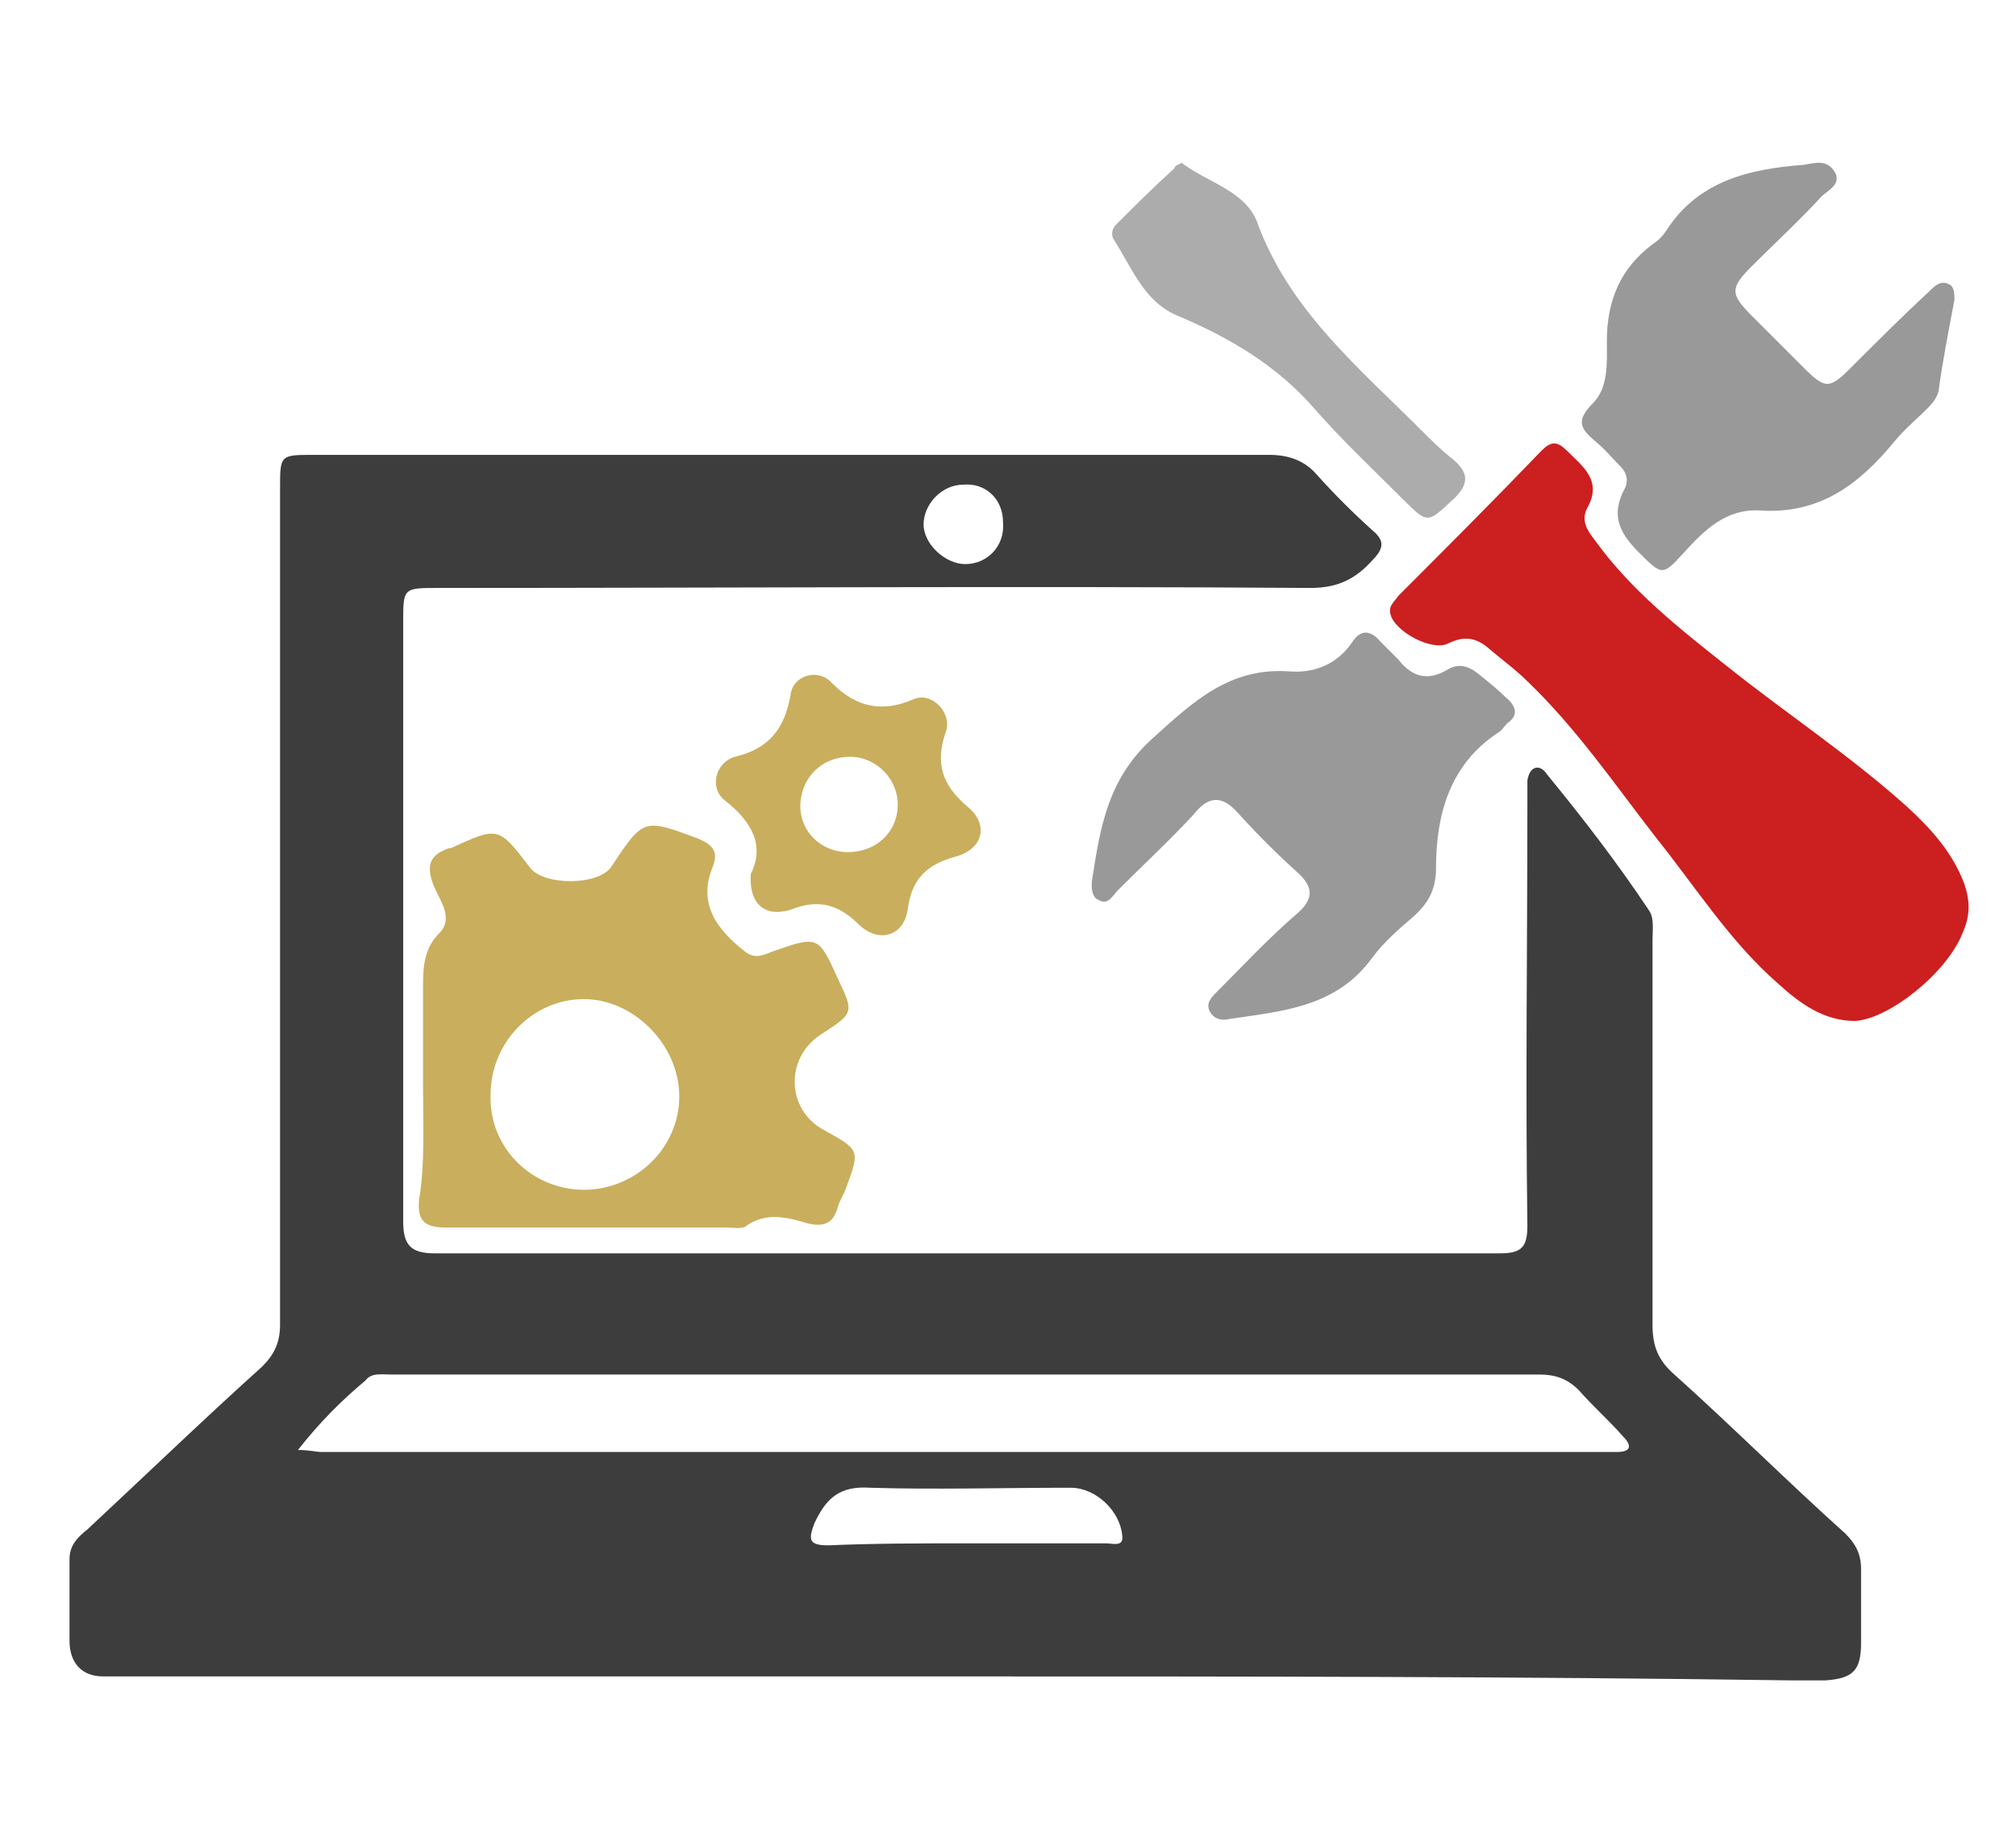 <svg xmlns="http://www.w3.org/2000/svg" xmlns:xlink="http://www.w3.org/1999/xlink" id="Layer_1" x="0px" y="0px" viewBox="0 0 101.5 92.1" style="enable-background:new 0 0 101.5 92.1;" xml:space="preserve"><style type="text/css">	.st0{fill:#3D3D3D;}	.st1{fill:#CC1F1F;}	.st2{fill:#C9AE5D;}	.st3{fill:#999999;}	.st4{fill:#ACACAC;}</style><path class="st0" d="M48.6,84.4c-13.9,0-27.9,0-41.8,0c-0.5,0-1.1,0-1.6,0c-1.1,0-1.7-0.7-1.7-1.8c0-1.4,0-2.7,0-4.1 c0-0.7,0.4-1.1,0.9-1.5c2.9-2.7,5.8-5.5,8.8-8.2c0.6-0.6,0.9-1.2,0.9-2.1c0-14,0-28.1,0-42.1c0-1.7,0-1.7,1.7-1.7c16,0,32,0,48.1,0 c1,0,1.8,0.3,2.4,1c0.9,1,1.8,1.9,2.8,2.8c0.6,0.5,0.6,0.9,0,1.5c-0.8,0.9-1.7,1.4-3.1,1.4c-14.6-0.1-29.2,0-43.9,0 c-1.8,0-1.8,0-1.8,1.7c0,10.1,0,20.1,0,30.2c0,1.2,0.4,1.6,1.6,1.6c17.9,0,35.8,0,53.6,0c1.1,0,1.4-0.3,1.4-1.4 c-0.1-7.1,0-14.2,0-21.3c0-0.4,0-0.8,0-1.1c0.1-0.7,0.6-0.9,1-0.3c1.8,2.2,3.5,4.4,5.1,6.8c0.3,0.4,0.2,1,0.2,1.5 c0,6.5,0,12.9,0,19.4c0,1.1,0.3,1.8,1.1,2.5c2.9,2.6,5.7,5.4,8.6,8c0.5,0.5,0.8,1,0.8,1.8c0,1.2,0,2.5,0,3.7c0,1.4-0.4,1.8-1.8,1.9 c-0.5,0-1.1,0-1.6,0C76.3,84.4,62.5,84.4,48.6,84.4z M15,73c0.6,0,0.9,0.1,1.2,0.1c21.6,0,43.1,0,64.7,0c0.2,0,0.3,0,0.5,0 c0.7,0,0.8-0.3,0.3-0.8c-0.7-0.8-1.5-1.5-2.2-2.3c-0.6-0.6-1.2-0.8-2-0.8c-19.3,0-38.5,0-57.8,0c-0.5,0-1-0.1-1.3,0.3 C17.2,70.5,16.1,71.6,15,73z M48.7,77.7c2.3,0,4.6,0,7,0c0.3,0,0.9,0.2,0.8-0.4c-0.1-1.2-1.3-2.4-2.6-2.4c-3.4,0-6.8,0.1-10.1,0 c-1.5-0.1-2.2,0.5-2.8,1.8c-0.3,0.8-0.3,1.1,0.7,1.1C44,77.7,46.3,77.7,48.7,77.7z M50.5,26.3c0-1.2-0.9-2-2-1.9c-1.1,0-2,1-2,2 c0,1,1.1,2,2.1,2C49.7,28.4,50.6,27.5,50.5,26.3z"></path><path class="st1" d="M93.4,51.4c-1.6,0-2.8-0.9-3.9-1.9c-2.4-2.1-4.1-4.8-6.1-7.3c-2.1-2.7-4-5.5-6.5-7.9c-0.6-0.6-1.3-1.1-2-1.7 c-0.6-0.5-1.2-0.6-2-0.2c-0.8,0.4-2.7-0.6-2.9-1.5c-0.1-0.4,0.2-0.6,0.4-0.9c2.4-2.4,4.8-4.8,7.2-7.3c0.5-0.5,0.8-0.5,1.3,0 c0.8,0.8,1.8,1.5,1,2.9c-0.3,0.6,0,1.1,0.4,1.6c1.8,2.5,4.2,4.4,6.6,6.3c3,2.4,6.2,4.5,9.1,7.1c1.2,1.1,2.3,2.3,2.9,3.9 c0.3,0.9,0.3,1.6-0.1,2.5C98,49,95.1,51.3,93.4,51.4z"></path><path class="st2" d="M21.3,54.7c0-1.7,0-3.5,0-5.2c0-0.9,0.1-1.8,0.8-2.5c0.8-0.8,0-1.7-0.3-2.5c-0.4-1.1,0-1.5,0.8-1.8 c0,0,0.1,0,0.1,0c2.4-1.1,2.4-1.1,4,1c0.7,0.9,3.5,0.9,4.1-0.1c1.6-2.4,1.6-2.4,4.3-1.4c0.7,0.3,1.1,0.6,0.8,1.4 c-0.8,1.9,0.2,3.2,1.6,4.3c0.5,0.4,0.9,0.2,1.4,0c2.3-0.8,2.3-0.8,3.3,1.4c0.8,1.7,0.8,1.7-0.9,2.8c-1.8,1.2-1.7,3.8,0.2,4.8 c1.8,1,1.8,1,1.1,2.9c-0.1,0.3-0.3,0.6-0.4,0.9c-0.2,0.8-0.6,1.1-1.5,0.9c-1-0.3-2.1-0.6-3.1,0.1c-0.2,0.2-0.7,0.1-1,0.1 c-4.7,0-9.4,0-14.1,0c-1.1,0-1.5-0.3-1.4-1.4C21.4,58.6,21.3,56.7,21.3,54.7z M29.4,59.9c2.6,0,4.8-2.1,4.8-4.7 c0-2.6-2.3-4.9-4.8-4.9c-2.6,0-4.7,2.2-4.7,4.8C24.6,57.8,26.8,59.9,29.4,59.9z"></path><path class="st3" d="M55,44.2c0.4-2.6,0.8-5,3-7c2.1-1.9,3.9-3.6,6.9-3.4c1.2,0.1,2.4-0.3,3.2-1.5c0.4-0.6,0.9-0.6,1.4,0 c0.3,0.3,0.6,0.6,0.9,0.9c0.7,0.9,1.5,1.1,2.5,0.5c0.5-0.3,1-0.2,1.5,0.2c0.5,0.4,1,0.8,1.4,1.2c0.5,0.4,0.7,0.9,0.1,1.3 c-0.2,0.2-0.3,0.4-0.5,0.5c-2.4,1.6-3.1,4.1-3.1,6.8c0,1.1-0.4,1.8-1.2,2.5c-0.7,0.6-1.4,1.2-2,2c-1.8,2.5-4.5,2.7-7.2,3.1 c-0.4,0.1-0.8,0-1-0.4c-0.2-0.4,0.1-0.7,0.4-1c1.3-1.3,2.6-2.7,4-3.9c0.8-0.7,0.9-1.3,0-2.1c-1-0.9-2-1.9-3-3 c-0.8-0.9-1.5-0.8-2.2,0.1c-1.2,1.3-2.5,2.5-3.8,3.8c-0.3,0.3-0.5,0.8-1,0.5C55,45.2,54.9,44.7,55,44.2z"></path><path class="st3" d="M98.4,15.1c-0.3,1.6-0.6,3.1-0.8,4.6c-0.1,0.4-0.4,0.7-0.6,0.9c-0.5,0.5-1.1,1-1.6,1.6 c-1.8,2.2-3.8,3.7-6.8,3.5c-1.7-0.1-2.8,1-3.8,2.1c-1.1,1.2-1.1,1.2-2.3,0c-1-1-1.4-1.9-0.7-3.2c0.2-0.4,0.1-0.8-0.2-1.1 c-0.4-0.4-0.8-0.9-1.3-1.3c-0.7-0.6-1-1-0.1-1.9c0.8-0.8,0.7-2.1,0.7-3.1c0-2.1,0.7-3.7,2.3-4.9c0.3-0.2,0.5-0.4,0.7-0.7 c1.6-2.5,4.2-3.1,6.9-3.3c0.6-0.1,1.2-0.3,1.6,0.4c0.3,0.6-0.4,0.9-0.7,1.2c-1.1,1.2-2.3,2.3-3.5,3.5c-1.1,1.1-1.1,1.4,0,2.5 c0.9,0.9,1.7,1.7,2.6,2.6c1.1,1.1,1.3,1.1,2.4,0c1.3-1.3,2.6-2.6,3.9-3.8c0.3-0.3,0.6-0.6,1-0.4C98.4,14.4,98.4,14.8,98.4,15.1z"></path><path class="st4" d="M59.5,8.2c1.3,1,3.2,1.4,3.8,3c1.6,4.4,5.1,7.3,8.3,10.5c0.4,0.4,0.9,0.9,1.4,1.3c0.9,0.7,1.1,1.3,0.1,2.2 c-1.2,1.1-1.2,1.2-2.4,0c-1.5-1.5-3.1-3-4.5-4.6c-1.9-2.2-4.3-3.6-6.9-4.7c-1.7-0.7-2.3-2.4-3.2-3.8c-0.2-0.3-0.1-0.6,0.1-0.8 c1-1,1.9-1.9,2.9-2.8C59.2,8.3,59.3,8.3,59.5,8.2z"></path><path class="st2" d="M37.8,44c0.7-1.4,0.1-2.6-1.3-3.7c-0.8-0.6-0.5-1.9,0.5-2.2c1.7-0.4,2.5-1.4,2.8-3.1c0.1-1,1.4-1.4,2.1-0.6 c1.2,1.2,2.5,1.5,4.1,0.8c0.9-0.4,2,0.7,1.6,1.7c-0.5,1.5-0.2,2.6,1.1,3.7c1.1,0.9,0.8,2.1-0.5,2.5c-1.5,0.4-2.3,1.1-2.5,2.7 c-0.2,1.3-1.4,1.7-2.4,0.8c-1-1-2-1.4-3.5-0.8C38.5,46.2,37.7,45.5,37.8,44z M45.2,40.5c0-1.3-1.1-2.4-2.4-2.4c-1.4,0-2.4,1-2.5,2.3 c-0.1,1.4,1,2.5,2.4,2.5C44.1,42.9,45.2,41.9,45.2,40.5z"></path></svg>